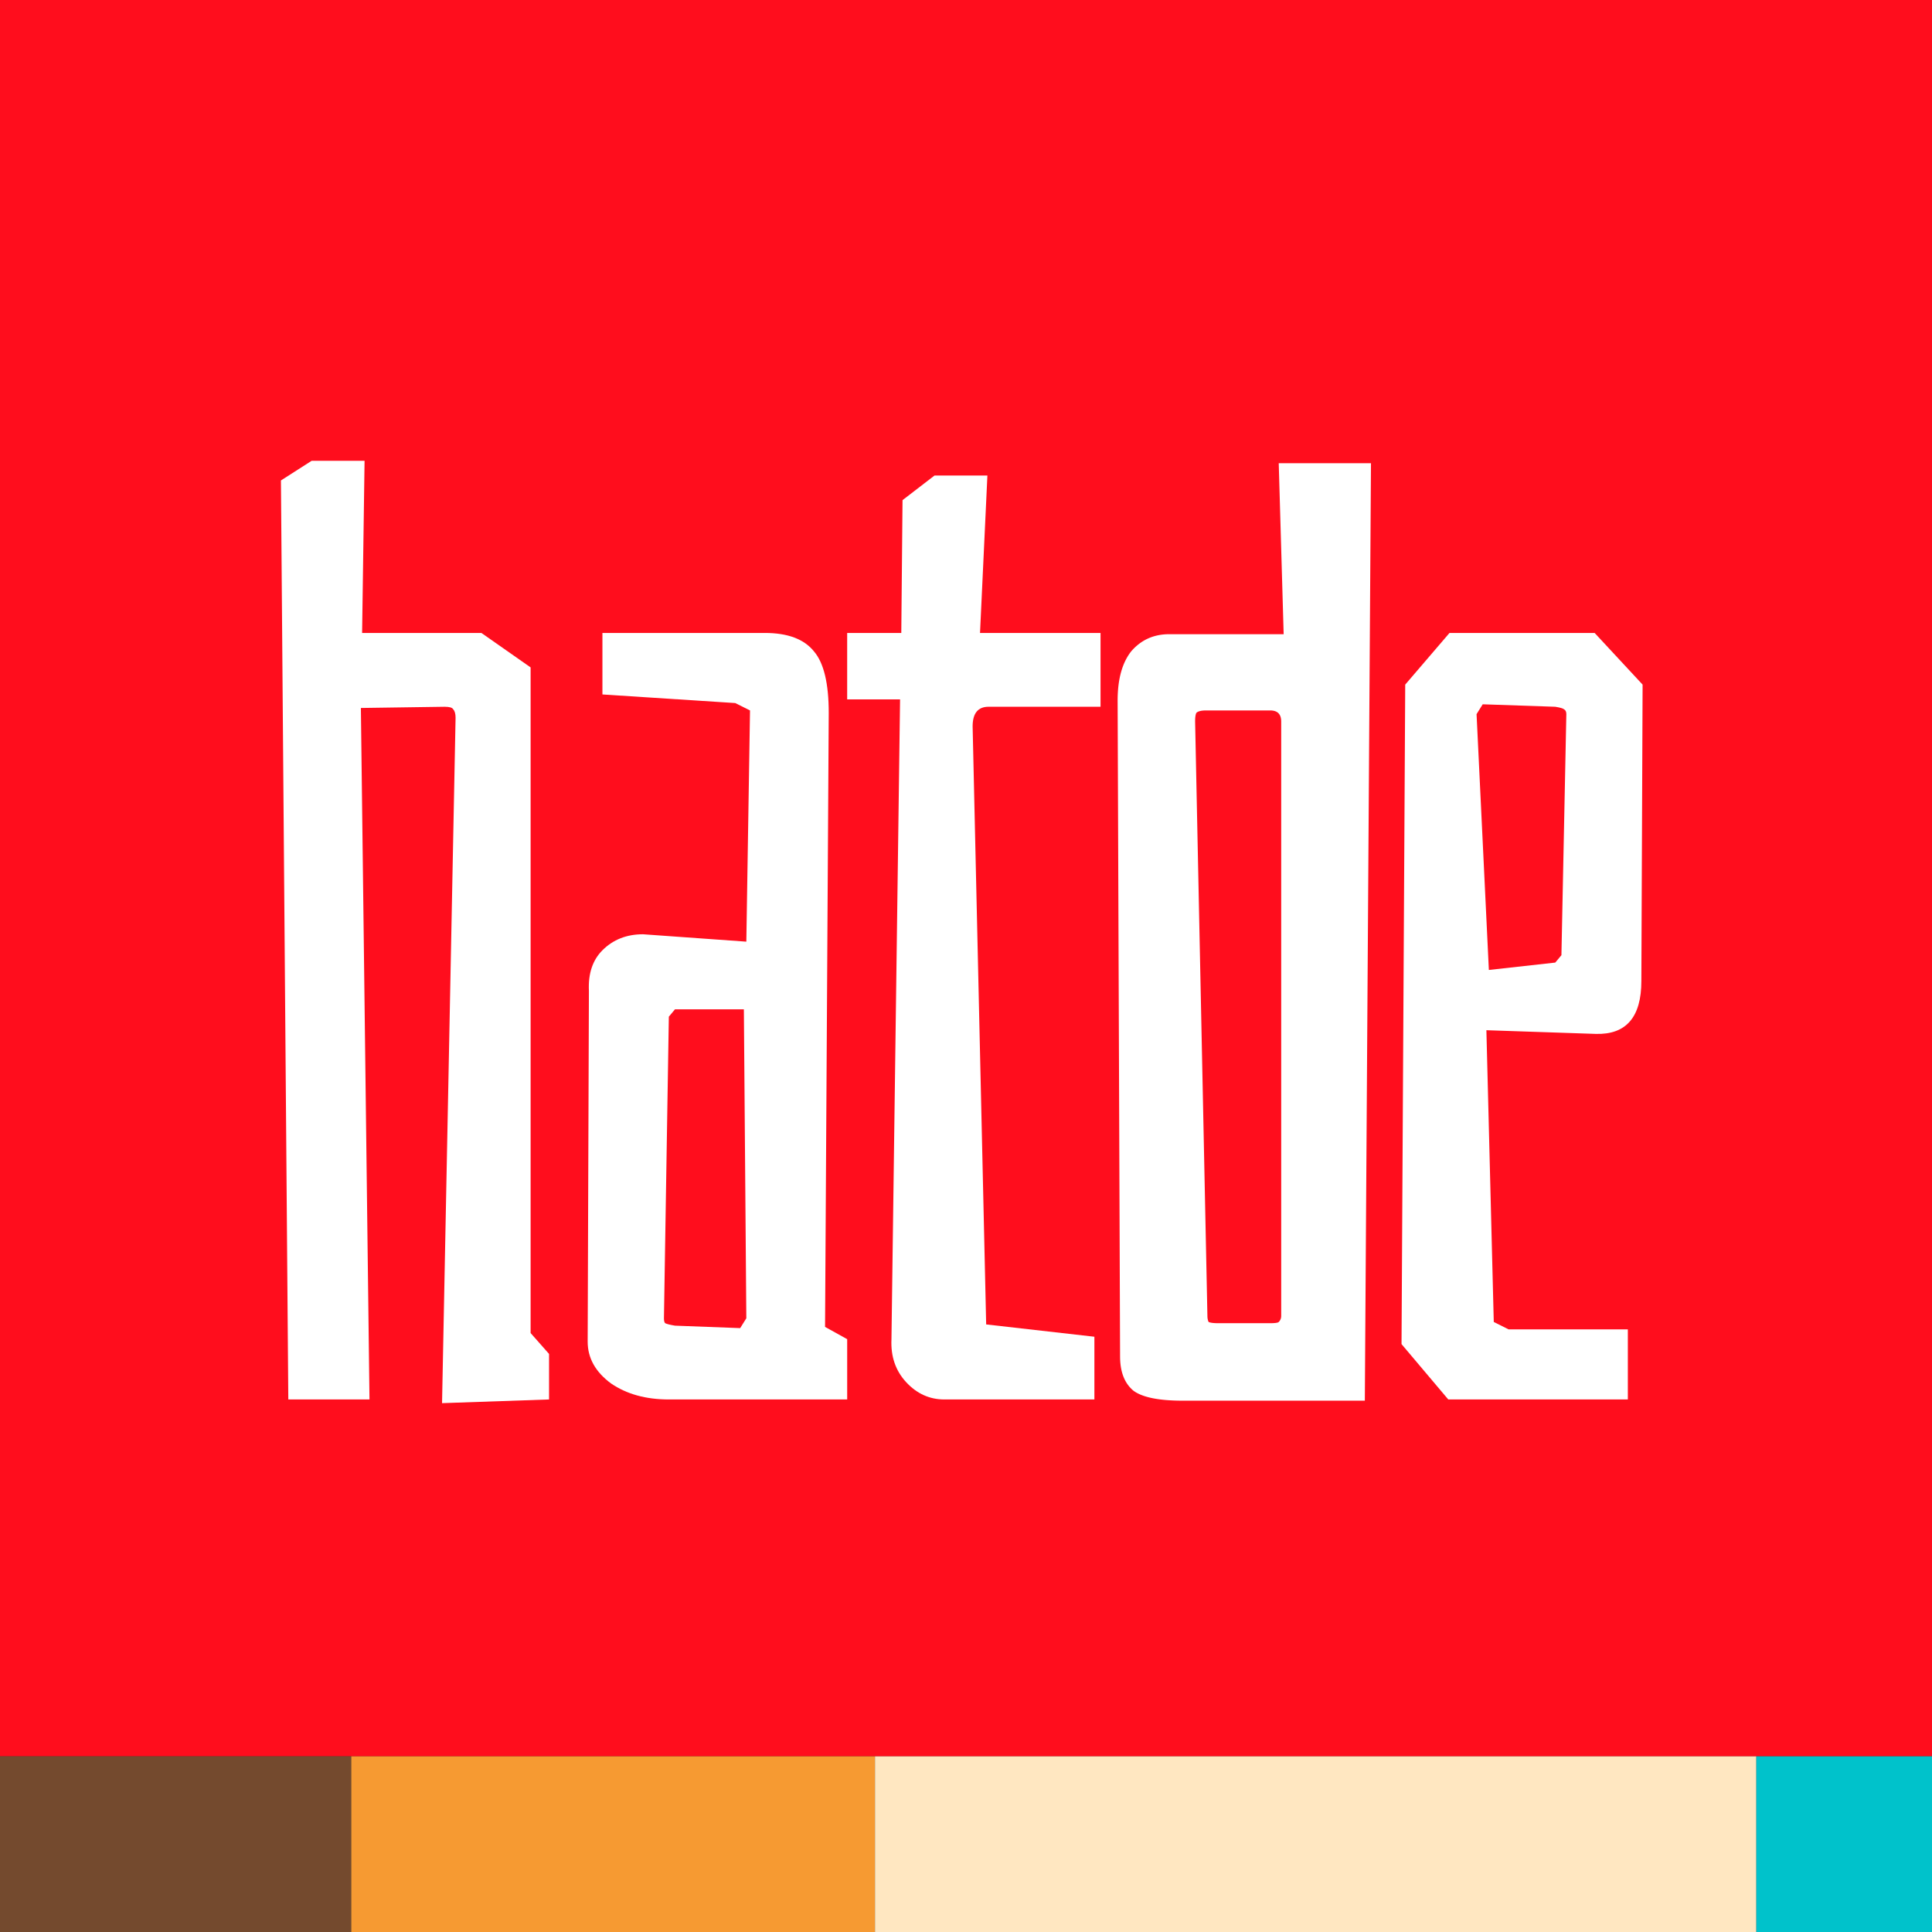 <?xml version="1.0" encoding="UTF-8"?>
<svg data-bbox="0 0 104.825 104.825" xmlns="http://www.w3.org/2000/svg" viewBox="0 0 104.825 104.825" height="396.189" width="396.189" data-type="color">
    <rect x="0" y="0" width="104.825" height="104.825" fill="#333333" stroke="none"/>
    <g>
        <defs>
            <path id="b0baaed0-433f-4f5a-9c2d-e7cf13f2ecad" d="M705.163 379.998v352.861H232.612V379.998h472.551z"/>
            <path id="e6d2d798-267b-42e6-8f08-ad6bda9ed38c" d="M705.163 379.998v352.861H232.612V379.998h472.551z"/>
        </defs>
        <path fill="#ff0d1d" d="M104.825 0v95.295H0V0h104.825z" data-color="1"/>
        <g style="-inkscape-font-specification:Bahianita;white-space:pre;shape-inside:url(#e6d2d798-267b-42e6-8f08-ad6bda9ed38c)" transform="translate(-175.107 -283.065) scale(.782)" aria-label="hatde" font-size="85.333" font-family="Bahianita">
            <path d="M255.531 411.78c0-.284-.057-.483-.17-.597-.057-.114-.256-.17-.598-.17l-5.802.084.597 47.977h-5.632l-.512-63.763 2.133-1.365h3.67l-.171 11.946h8.277l3.414 2.39v46.184l1.28 1.45v3.158l-7.424.256z" fill="#ffffff" data-color="2"/>
            <path d="M270.328 459.074c-1.592 0-2.93-.37-4.01-1.11-1.081-.796-1.622-1.763-1.622-2.901l.086-24.339c-.057-1.194.256-2.133.938-2.816.74-.74 1.679-1.11 2.816-1.11l7.168.513.256-16.043-1.024-.512-9.216-.597v-4.267h11.264c1.593 0 2.731.427 3.414 1.28.682.797 1.024 2.219 1.024 4.267l-.256 42.6 1.536.853v4.182zm5.376-5.632-.17-21.438h-4.779l-.427.512-.34 20.926c0 .17.028.284.084.34.114.058.342.115.683.172l4.523.17z" fill="#ffffff" data-color="2"/>
            <path d="M289.443 459.074c-1.024 0-1.906-.399-2.645-1.195-.74-.797-1.081-1.792-1.024-2.987l.597-44.392h-3.67v-4.608h3.755l.086-9.216 2.218-1.706h3.67l-.512 10.922h8.362v5.12h-7.765c-.74 0-1.11.455-1.11 1.366l.94 41.49 7.509.854v4.352z" fill="#ffffff" data-color="2"/>
            <path d="M305.988 459.159c-1.65 0-2.787-.228-3.413-.683-.626-.512-.939-1.308-.939-2.39l-.17-45.5c0-1.48.313-2.617.938-3.414.683-.796 1.565-1.194 2.646-1.194h7.936l-.342-11.862h6.4l-.426 65.043zm6.06-5.376c.34 0 .54-.029.596-.085a.579.579 0 0 0 .171-.427v-41.235c0-.512-.256-.768-.768-.768h-4.437c-.342 0-.57.057-.683.17-.057.115-.085.314-.085.598l.853 41.235c0 .17.029.313.085.427.114.056.342.085.683.085z" fill="#ffffff" data-color="2"/>
            <path d="m321.164 455.234.256-45.758 3.072-3.584h10.07l3.328 3.584-.086 20.566c0 2.503-1.052 3.726-3.157 3.669l-7.595-.256.512 20.243 1.024.512h8.278v4.864h-12.459zm10.667-26.472.427-.512.341-16.726c0-.17-.057-.284-.17-.341-.058-.057-.257-.114-.598-.17l-5.035-.171-.426.682.853 17.75z" fill="#ffffff" data-color="2"/>
        </g>
        <path style="white-space:pre;shape-inside:url(#b0baaed0-433f-4f5a-9c2d-e7cf13f2ecad)" font-size="85.333" fill="#744a2e" d="M71.738 191.383v9.53H52.679v-9.53h19.059z" transform="translate(-52.679 -96.088)" data-color="3"/>
        <path style="white-space:pre;shape-inside:url(#b0baaed0-433f-4f5a-9c2d-e7cf13f2ecad)" font-size="85.333" fill="#f69a32" d="M100.153 191.383v9.53H71.738v-9.53h28.415z" transform="translate(-52.679 -96.088)" data-color="4"/>
        <path style="white-space:pre;shape-inside:url(#b0baaed0-433f-4f5a-9c2d-e7cf13f2ecad)" font-size="85.333" fill="#ffe7c1" d="M147.974 191.383v9.53h-47.821v-9.53h47.821z" transform="translate(-52.679 -96.088)" data-color="5"/>
        <path style="white-space:pre;shape-inside:url(#b0baaed0-433f-4f5a-9c2d-e7cf13f2ecad)" font-size="85.333" fill="#00c2cb" d="M157.504 191.383v9.53h-9.53v-9.53h9.53z" transform="translate(-52.679 -96.088)" data-color="6"/>
    </g>
</svg>
